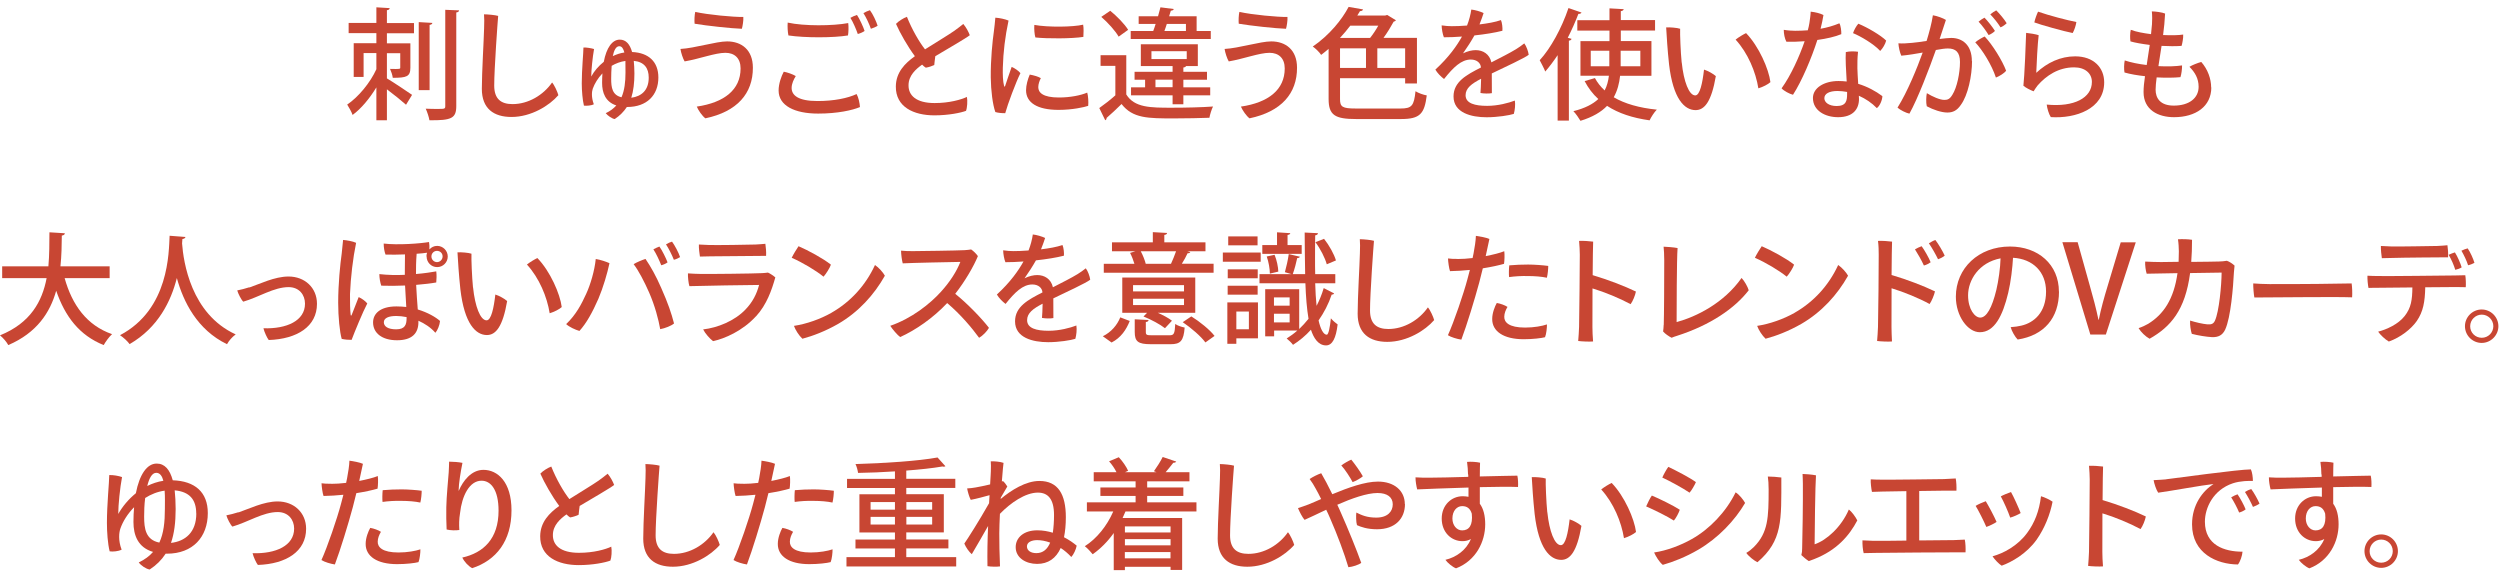 <svg width="311" height="71" viewBox="0 0 311 71" fill="none" xmlns="http://www.w3.org/2000/svg">
<path d="M48.471 1.04C48.451 1.16 48.361 1.24 48.131 1.27V2.87H51.501V4.14H48.131V5.39H51.051V8.42C51.051 9.53 50.581 9.68 48.861 9.68C48.821 9.34 48.661 8.87 48.521 8.57C49.791 8.6 49.791 8.59 49.791 8.39V6.62H48.131V9.75C48.971 10.25 50.771 11.46 51.261 11.8L50.511 13.03C50.001 12.57 48.971 11.74 48.131 11.11V14.96H46.821V10.87C45.981 12.25 44.931 13.52 43.861 14.3C43.731 13.91 43.411 13.36 43.191 13.01C44.601 12.06 46.061 10.28 46.821 8.61V6.6H45.231V9.57H44.001V5.37H46.821V4.12H43.371V2.85H46.821V0.91L48.471 1.01V1.04ZM53.781 2.86C53.771 2.98 53.671 3.06 53.441 3.1V11.21H52.091V2.75L53.791 2.85L53.781 2.86ZM55.381 1.22L57.111 1.29C57.091 1.43 57.001 1.52 56.761 1.55V13.19C56.761 14.72 56.161 14.99 53.421 14.96C53.361 14.57 53.151 13.94 52.961 13.52C53.521 13.55 54.041 13.55 54.451 13.55C55.301 13.55 55.391 13.55 55.391 13.19V1.22H55.381Z" fill="#C84633"/>
<path d="M61.971 1.991C61.911 2.651 61.481 8.571 61.481 10.641C61.481 12.321 62.331 12.951 63.761 12.951C65.721 12.951 67.591 11.831 68.681 10.261C68.971 10.591 69.351 11.431 69.461 11.841C68.351 13.131 66.081 14.551 63.631 14.551C61.421 14.551 59.941 13.511 59.941 11.051C59.941 9.011 60.191 4.921 60.221 3.551C60.251 2.761 60.251 2.261 60.211 1.781C60.641 1.781 61.631 1.871 61.981 1.981L61.971 1.991Z" fill="#C84633"/>
<path d="M77.981 13.31C77.601 13.89 77.111 14.39 76.471 14.81C76.141 14.77 75.571 14.37 75.351 14.08C75.901 13.83 76.321 13.5 76.671 13.12C75.301 12.67 74.901 11.52 74.901 10.31C74.901 9.89 74.921 9.5 74.941 9.13C74.371 9.73 73.971 10.4 73.741 11.03C73.621 11.37 73.541 12.09 73.871 12.97C73.571 13.14 72.951 13.18 72.641 13.14C72.471 12.46 72.371 11.29 72.371 10.37C72.371 8.64 72.581 6.53 72.581 5.91C72.941 5.89 73.601 6 73.901 6.1C73.721 7.08 73.551 8.74 73.551 9.52C73.911 8.85 74.451 8.22 75.111 7.69C75.441 5.94 76.161 4.93 77.101 4.93C77.851 4.93 78.351 5.47 78.631 6.47C80.681 6.56 81.901 7.67 81.901 9.64C81.901 11.85 80.461 13.31 78.021 13.31H77.981ZM77.311 12.11C77.691 11.24 77.811 10.19 77.811 9.03C77.811 8.57 77.811 8.04 77.801 7.58C77.171 7.67 76.601 7.89 76.091 8.19C76.051 8.73 76.031 9.3 76.031 9.82C76.031 10.87 76.161 11.84 77.321 12.1L77.311 12.11ZM76.231 6.98C76.681 6.77 77.161 6.6 77.671 6.53C77.551 6.07 77.371 5.75 77.041 5.75C76.631 5.75 76.381 6.26 76.231 6.98ZM80.701 9.65C80.701 8.48 80.151 7.7 78.841 7.57C78.881 8.03 78.921 8.56 78.921 9.14C78.921 10.31 78.801 11.3 78.531 12.16C79.811 11.99 80.701 11.22 80.701 9.66V9.65Z" fill="#C84633"/>
<path d="M92.128 8.51C92.128 7.25 91.388 6.57 90.238 6.57C88.978 6.57 87.068 7.31 85.168 7.64C84.958 7.31 84.708 6.53 84.648 6.09C86.398 6 89.088 5.15 90.448 5.15C92.248 5.15 93.658 6.2 93.658 8.42C93.668 11.63 91.698 13.89 87.748 14.72C87.358 14.431 86.878 13.741 86.678 13.261C90.098 12.761 92.128 11.161 92.128 8.52V8.5V8.51ZM92.468 2.11C92.508 2.52 92.378 3.27 92.288 3.58C90.988 3.54 87.878 3.2 86.408 2.95C86.368 2.56 86.398 1.84 86.488 1.48C88.088 1.84 91.238 2.13 92.468 2.11Z" fill="#C84633"/>
<path d="M98.989 9.47C98.739 9.88 98.479 10.409 98.479 10.94C98.479 11.85 99.289 12.569 101.699 12.569C103.729 12.569 105.449 12.22 106.559 11.7C106.799 12.11 106.949 12.839 106.979 13.319C106.049 13.71 104.209 14.13 101.779 14.13C98.839 14.13 96.859 13.139 96.859 11.259C96.859 10.409 97.199 9.48 97.499 8.92C97.949 9 98.609 9.23 98.989 9.46V9.47ZM97.989 2.81C100.009 3.26 103.629 3.23 105.519 2.87C105.579 3.32 105.559 4.01 105.489 4.41C103.719 4.71 100.149 4.72 98.079 4.41C97.989 3.97 97.949 3.31 97.989 2.81ZM107.559 3.85C107.359 4 106.989 4.16 106.709 4.23C106.509 3.65 106.129 2.76 105.789 2.22C106.029 2.07 106.389 1.92 106.609 1.86C106.929 2.34 107.389 3.33 107.559 3.86V3.85ZM109.179 3.2C108.999 3.33 108.609 3.5 108.339 3.58C108.129 2.98 107.759 2.18 107.409 1.63C107.629 1.5 108.009 1.33 108.219 1.27C108.579 1.73 109.009 2.67 109.179 3.21V3.2Z" fill="#C84633"/>
<path d="M120.282 12.04C120.382 12.55 120.322 13.42 120.172 13.79C119.532 14.03 118.002 14.35 116.242 14.35C113.652 14.35 111.412 13.3 111.442 10.75C111.462 9.01 112.552 7.89 113.812 6.99C112.912 5.78 111.972 4.13 111.462 2.97C111.762 2.64 112.402 2.24 112.822 2.09C113.442 3.66 114.362 5.24 115.072 6.14C116.392 5.3 117.982 4.35 118.722 3.83C119.142 3.53 119.592 3.18 119.832 2.98C120.192 3.4 120.492 3.97 120.642 4.38C120.252 4.71 117.862 6.09 116.352 6.99C116.312 7.35 116.242 7.77 116.222 8.09C115.982 8.21 115.532 8.36 115.172 8.42C115.022 8.33 114.872 8.21 114.712 8.04C113.952 8.58 113.022 9.39 113.022 10.6C113.002 11.86 113.962 12.82 116.262 12.82C118.102 12.82 119.552 12.4 120.302 12.05L120.282 12.04Z" fill="#C84633"/>
<path d="M125.461 2.569C125.041 4.519 124.801 6.499 124.751 8.429C124.731 9.279 124.761 10.139 124.901 10.659C124.921 10.789 124.981 10.839 125.041 10.689C125.221 10.179 125.551 9.129 125.851 8.319C126.231 8.479 126.701 8.799 126.941 9.099C126.391 10.189 125.341 12.999 125.051 14.079C124.691 14.089 124.191 14.049 123.821 13.939C123.491 13.019 123.271 11.289 123.251 9.639C123.231 7.389 123.461 5.139 123.641 3.879C123.701 3.379 123.791 2.669 123.821 2.199C124.331 2.229 125.051 2.379 125.461 2.559V2.569ZM129.491 9.699C129.321 10.009 129.161 10.469 129.161 10.839C129.161 11.509 129.721 12.129 131.731 12.129C133.151 12.129 134.461 11.859 135.251 11.519C135.371 11.909 135.421 12.729 135.371 13.169C134.861 13.339 133.411 13.669 131.681 13.669C129.011 13.669 127.641 12.749 127.641 11.229C127.641 10.599 127.851 9.859 128.101 9.279C128.581 9.359 129.151 9.529 129.481 9.719L129.491 9.699ZM134.741 3.069C134.821 3.429 134.801 4.209 134.771 4.589C133.371 4.819 130.191 4.819 128.801 4.659C128.691 4.299 128.631 3.579 128.671 3.099C130.361 3.409 133.511 3.369 134.741 3.069Z" fill="#C84633"/>
<path d="M140.11 6.86V11.75C141.13 13.4 143.12 13.4 145.78 13.4C147.51 13.4 149.57 13.35 150.9 13.25C150.73 13.58 150.52 14.24 150.45 14.65C149.33 14.69 147.62 14.73 146.07 14.73C142.8 14.73 140.91 14.73 139.52 12.94C138.88 13.57 138.22 14.19 137.66 14.67C137.66 14.82 137.62 14.88 137.49 14.96L136.75 13.44C137.35 13.02 138.1 12.44 138.75 11.86V8.19H136.91V6.87H140.12L140.11 6.86ZM138.11 1.34C138.94 2.01 139.91 3 140.34 3.71L139.16 4.56C138.75 3.84 137.83 2.82 137 2.1L138.11 1.34ZM150.62 3.86V4.85H140.66V3.86H143.46C143.57 3.59 143.66 3.29 143.76 2.98H141.65V2.02H144.06L144.36 0.91L146.01 1.12C146 1.24 145.88 1.31 145.65 1.33L145.44 2.02H148.86V3.86H150.61H150.62ZM147.22 12.97H145.87V11.86H140.7V10.86H142.45V9.92H141.14V8.93H145.87V8.22H141.92V5.51H149.01V8.22H147.54C147.51 8.31 147.41 8.37 147.21 8.4V8.93H150.15V9.92H147.21V10.86H150.55V11.86H147.21V12.97H147.22ZM143.24 6.37V7.35H147.63V6.37H143.24ZM143.74 10.85H145.87V9.91H143.74V10.85ZM147.53 2.98H145.15C145.05 3.28 144.96 3.59 144.85 3.86H147.53V2.98Z" fill="#C84633"/>
<path d="M159.82 8.51C159.82 7.25 159.08 6.57 157.93 6.57C156.67 6.57 154.76 7.31 152.86 7.64C152.65 7.31 152.4 6.53 152.34 6.09C154.09 6 156.78 5.15 158.14 5.15C159.94 5.15 161.35 6.2 161.35 8.42C161.36 11.63 159.39 13.89 155.44 14.72C155.05 14.431 154.57 13.741 154.37 13.261C157.79 12.761 159.82 11.161 159.82 8.52V8.5V8.51ZM160.16 2.11C160.2 2.52 160.07 3.27 159.98 3.58C158.68 3.54 155.57 3.2 154.1 2.95C154.06 2.56 154.09 1.84 154.18 1.48C155.78 1.84 158.93 2.13 160.16 2.11Z" fill="#C84633"/>
<path d="M166.699 12.339C166.699 13.299 166.999 13.499 168.649 13.499H174.229C175.649 13.499 175.899 13.139 176.089 11.349C176.449 11.579 177.069 11.799 177.489 11.869C177.199 14.149 176.659 14.809 174.289 14.809H168.699C166.079 14.809 165.279 14.329 165.279 12.319V6.079C164.979 6.329 164.679 6.589 164.349 6.829C164.129 6.479 163.639 6.019 163.309 5.789C165.409 4.349 166.939 2.429 167.769 0.859L169.559 1.169C169.529 1.299 169.409 1.379 169.179 1.389L168.849 1.929H172.329L172.569 1.859L173.659 2.529C173.599 2.609 173.489 2.669 173.369 2.699C173.039 3.309 172.589 4.049 172.109 4.709H176.269V10.379H174.799V9.729H166.699V12.319V12.339ZM170.439 4.719C170.799 4.269 171.169 3.719 171.459 3.189H167.979C167.589 3.699 167.169 4.209 166.689 4.719H170.439ZM166.699 6.009V8.449H169.929V6.009H166.699ZM174.799 8.449V6.009H171.339V8.449H174.799Z" fill="#C84633"/>
<path d="M188.449 12.518C188.529 13.027 188.449 13.717 188.319 14.168C187.779 14.348 186.279 14.588 184.939 14.588C183.029 14.588 180.819 14.037 180.819 11.998C180.819 10.168 182.439 9.307 184.229 8.398C184.199 7.848 183.729 7.407 182.969 7.407C181.779 7.407 180.789 8.387 179.639 9.828C179.249 9.537 178.779 9.057 178.559 8.658C180.239 7.117 181.259 5.657 181.869 4.548C181.079 4.607 180.309 4.638 179.619 4.638C179.469 4.277 179.349 3.618 179.339 3.158C179.789 3.228 180.259 3.257 180.599 3.257C181.099 3.257 181.769 3.237 182.499 3.178C182.759 2.518 182.949 1.778 183.029 1.188C183.459 1.228 184.209 1.438 184.559 1.627C184.469 1.907 184.269 2.498 184.049 3.038C185.049 2.917 186.019 2.748 186.719 2.498C186.869 2.848 186.929 3.458 186.899 3.828C185.969 4.067 184.729 4.268 183.419 4.407C183.059 5.058 182.499 5.938 181.999 6.638C182.579 6.357 183.119 6.237 183.579 6.237C184.479 6.237 185.299 6.718 185.529 7.758C186.699 7.157 187.779 6.617 188.599 6.117C188.929 5.907 189.289 5.668 189.619 5.397C189.869 5.707 190.129 6.418 190.169 6.817C189.709 7.197 187.139 8.387 185.579 9.137C185.589 9.887 185.589 10.908 185.589 11.588C185.209 11.658 184.589 11.648 184.169 11.568C184.209 11.258 184.229 10.508 184.249 9.797C183.069 10.408 182.319 10.967 182.319 11.848C182.319 12.867 183.489 13.168 184.999 13.168C186.349 13.168 187.679 12.807 188.459 12.508L188.449 12.518Z" fill="#C84633"/>
<path d="M193.769 6.86C193.269 7.61 192.749 8.3 192.229 8.9C192.099 8.55 191.729 7.84 191.539 7.49C192.899 6.02 194.279 3.5 195.119 1L196.739 1.56C196.679 1.68 196.559 1.73 196.349 1.73C195.969 2.73 195.519 3.74 195.029 4.7L195.499 4.83C195.479 4.95 195.379 5.03 195.169 5.06V15H193.769V6.87V6.86ZM205.419 9.43H201.539C201.439 10.37 201.209 11.27 200.749 12.1C202.129 12.91 203.929 13.42 206.109 13.64C205.789 13.95 205.399 14.57 205.209 14.97C203.079 14.67 201.329 14.09 199.919 13.17C199.189 13.93 198.119 14.57 196.609 15.03C196.429 14.72 196.029 14.13 195.729 13.83C197.169 13.47 198.159 12.95 198.829 12.32C198.139 11.69 197.579 10.95 197.129 10.09L198.409 9.71C198.719 10.29 199.129 10.8 199.619 11.25C199.919 10.68 200.069 10.06 200.149 9.42H196.609V5.12H200.219V3.81H196.219V2.51H200.219V1.04L201.989 1.14C201.969 1.26 201.869 1.35 201.629 1.39V2.5H205.889V3.8H201.629V5.11H205.439V9.41L205.419 9.43ZM197.889 8.24H200.199V6.31H197.889V8.24ZM204.059 6.31H201.609V8.24H204.059V6.31Z" fill="#C84633"/>
<path d="M209.21 7.779C209.45 10.129 210.11 11.869 210.89 11.869C211.47 11.869 211.79 10.329 211.98 8.659C212.48 8.809 213.15 9.199 213.45 9.469C212.9 12.659 212.04 13.699 210.93 13.699C209.55 13.699 208.13 12.299 207.63 7.999C207.43 6.139 207.34 4.579 207.27 3.409C207.7 3.379 208.64 3.449 209.01 3.579C208.98 4.239 209.07 6.489 209.2 7.779H209.21ZM220.24 10.219C219.95 10.489 219.31 10.819 218.74 10.989C218.42 8.969 217.45 6.609 215.91 4.929C216.25 4.649 216.88 4.269 217.21 4.119C218.81 5.769 220.04 8.599 220.24 10.219Z" fill="#C84633"/>
<path d="M226.079 4.969C225.369 7.199 224.139 10.109 223.049 11.789C222.629 11.689 221.909 11.309 221.629 10.989C222.789 9.389 223.859 6.989 224.499 5.129C223.749 5.189 222.979 5.209 222.229 5.189C222.019 4.829 221.899 4.189 221.899 3.709C222.399 3.799 222.999 3.829 223.309 3.829C223.809 3.829 224.329 3.809 224.889 3.769C224.979 3.459 225.039 3.169 225.089 2.869C225.159 2.369 225.239 1.879 225.249 1.449C225.819 1.509 226.439 1.659 226.839 1.869C226.759 2.379 226.629 2.979 226.479 3.579C227.259 3.439 228.059 3.219 228.819 2.899C228.999 3.199 229.069 3.859 229.059 4.249C228.319 4.559 227.259 4.809 226.089 4.969H226.079ZM231.169 10.429C232.309 10.779 233.329 11.329 234.169 11.959C234.159 12.429 233.859 13.179 233.479 13.449C232.849 12.799 232.079 12.279 231.239 11.909C231.259 12.079 231.259 12.209 231.259 12.309C231.259 13.599 230.489 14.579 228.659 14.579C227.029 14.579 225.529 13.749 225.529 12.189C225.529 10.949 226.899 10.079 228.709 10.079C229.059 10.079 229.399 10.099 229.729 10.139C229.649 8.869 229.559 7.279 229.619 6.479C230.089 6.359 230.759 6.379 231.139 6.439C231.049 7.289 231.059 7.819 231.059 8.499C231.059 8.899 231.119 9.689 231.159 10.449L231.169 10.429ZM229.789 11.439C229.389 11.369 228.999 11.319 228.589 11.319C227.549 11.319 226.949 11.659 226.949 12.219C226.949 12.739 227.519 13.189 228.479 13.189C229.669 13.189 229.779 12.519 229.779 11.709V11.439H229.789ZM230.519 4.119C230.639 3.739 230.939 3.199 231.179 2.949C232.289 3.399 233.979 4.389 234.639 5.049C234.529 5.489 234.219 6.009 233.899 6.339C233.069 5.439 231.439 4.499 230.509 4.119H230.519Z" fill="#C84633"/>
<path d="M245.321 7.599C245.321 9.399 244.821 11.849 243.921 13.059C243.441 13.769 242.921 13.999 242.251 13.999C241.531 13.999 240.501 13.659 239.691 13.219C239.581 12.769 239.611 11.959 239.701 11.589C240.391 12.019 241.331 12.429 241.871 12.429C242.291 12.429 242.551 12.329 242.871 11.799C243.451 10.899 243.821 9.079 243.821 7.719C243.821 6.469 243.271 6.029 242.311 6.029C241.981 6.029 241.451 6.099 240.821 6.219C240.011 8.509 238.571 12.289 237.531 14.139C237.101 14.049 236.381 13.689 236.051 13.389C237.281 11.439 238.511 8.409 239.181 6.539C238.341 6.689 237.411 6.849 236.521 6.929C236.341 6.549 236.191 5.879 236.161 5.389C236.671 5.429 237.241 5.389 237.881 5.329C238.361 5.289 238.991 5.199 239.671 5.089C239.961 4.129 240.301 2.929 240.451 1.899C241.001 1.989 241.721 2.259 242.071 2.479C241.891 3.029 241.621 3.829 241.291 4.849C241.861 4.779 242.371 4.719 242.731 4.719C244.101 4.719 245.301 5.569 245.301 7.609L245.321 7.599ZM246.891 4.539C247.851 5.529 249.111 7.579 249.561 8.799C249.341 9.099 248.721 9.489 248.291 9.649C247.781 8.089 246.611 6.199 245.721 5.269C246.021 4.999 246.551 4.699 246.891 4.539ZM247.391 4.369C247.061 3.829 246.581 3.159 246.131 2.699C246.331 2.519 246.661 2.299 246.871 2.199C247.261 2.589 247.871 3.359 248.171 3.849C248.021 4.019 247.671 4.259 247.391 4.359V4.369ZM248.871 3.409C248.531 2.869 248.041 2.249 247.591 1.789C247.791 1.609 248.131 1.389 248.331 1.289C248.721 1.669 249.331 2.389 249.631 2.889C249.481 3.039 249.151 3.299 248.871 3.399V3.409Z" fill="#C84633"/>
<path d="M253.321 9.049C254.691 7.779 256.331 7.009 258.151 7.009C260.441 7.009 261.761 8.409 261.761 10.239C261.761 13.549 258.211 14.769 255.121 14.569C254.881 14.219 254.661 13.469 254.611 13.009C258.031 13.349 260.231 12.169 260.231 10.189C260.231 9.139 259.401 8.379 258.021 8.379C256.071 8.379 254.561 9.399 253.481 10.629C253.301 10.849 253.121 11.139 252.981 11.359C252.601 11.219 251.981 10.909 251.711 10.669C251.831 9.779 252.051 4.669 252.051 4.089C252.511 4.129 253.281 4.259 253.611 4.379C253.491 5.229 253.331 8.249 253.311 9.059L253.321 9.049ZM253.531 1.449C254.901 1.929 257.191 2.529 258.301 2.739C258.241 3.159 258.061 3.729 257.841 4.109C256.871 3.929 253.781 3.069 253.071 2.789C253.151 2.379 253.391 1.739 253.531 1.459V1.449Z" fill="#C84633"/>
<path d="M275.088 10.868C275.088 13.248 273.138 14.578 270.448 14.578C268.458 14.578 266.658 13.658 266.658 11.458C266.658 10.878 266.728 10.208 266.838 9.478C265.908 9.378 265.018 9.228 264.288 9.018C264.208 8.618 264.228 7.938 264.318 7.518C265.058 7.768 266.028 7.968 267.048 8.088C267.168 7.328 267.298 6.488 267.428 5.588C266.468 5.468 265.598 5.318 265.028 5.148C264.968 4.778 264.968 4.118 265.068 3.708C265.758 3.968 266.658 4.128 267.588 4.248C267.628 3.848 267.678 3.428 267.708 3.008C267.738 2.648 267.748 1.888 267.688 1.418C268.138 1.418 269.008 1.538 269.338 1.688C269.298 2.558 269.208 3.478 269.088 4.358C270.108 4.408 271.038 4.388 271.588 4.298C271.618 4.718 271.478 5.418 271.388 5.708C270.638 5.768 269.768 5.748 268.898 5.708C268.768 6.588 268.628 7.448 268.508 8.228C269.598 8.288 270.668 8.258 271.448 8.138C271.458 8.578 271.368 9.248 271.248 9.598C270.438 9.678 269.388 9.688 268.288 9.628C268.208 10.238 268.158 10.768 268.158 11.158C268.158 12.208 268.728 13.138 270.418 13.138C272.328 13.138 273.508 12.208 273.508 10.798C273.508 9.758 273.048 8.998 272.368 8.308C272.708 8.098 273.388 7.828 273.838 7.708C274.648 8.628 275.068 9.808 275.068 10.888L275.088 10.868Z" fill="#C84633"/>
<path d="M13.65 34.598H8.04C8.97 37.928 10.79 40.478 13.94 41.568C13.59 41.878 13.13 42.508 12.9 42.928C9.88 41.718 8.1 39.388 6.99 36.168C6.23 38.878 4.59 41.398 1.03 42.928C0.82 42.538 0.39 42.028 0 41.718C3.81 40.178 5.25 37.478 5.8 34.598H0.27V33.128H6.02C6.15 31.688 6.14 30.228 6.15 28.898L8.07 29.018C8.06 29.168 7.94 29.268 7.69 29.308C7.68 30.498 7.66 31.798 7.52 33.128H13.64V34.598H13.65Z" fill="#C84633"/>
<path d="M23.07 29.468C23.06 29.618 22.92 29.698 22.69 29.738L22.65 30.288C22.82 32.558 23.74 39.048 29.32 41.598C28.87 41.928 28.46 42.408 28.24 42.818C24.53 41.028 22.81 37.538 22 34.588C21.28 37.438 19.69 40.748 16.12 42.808C15.87 42.448 15.41 42.028 14.93 41.698C21.08 38.458 20.99 31.338 21.1 29.328L23.06 29.478L23.07 29.468Z" fill="#C84633"/>
<path d="M31.012 35.768C32.312 35.328 34.162 34.398 35.892 34.398C37.902 34.398 39.432 35.778 39.432 37.798C39.432 40.608 36.972 42.178 33.432 42.298C33.232 42.058 32.882 41.308 32.772 40.838C35.682 40.928 37.942 39.898 37.942 37.778C37.942 36.678 37.222 35.718 35.902 35.718C34.072 35.718 32.182 36.978 30.262 37.528C30.012 37.298 29.622 36.528 29.512 36.128C29.962 36.038 30.502 35.908 31.012 35.738V35.768Z" fill="#C84633"/>
<path d="M45.69 37.748C45.15 38.768 44.1 41.318 43.74 42.278C43.4 42.288 42.89 42.248 42.51 42.158C42.26 41.318 42.07 39.408 42.07 37.658C42.07 35.348 42.32 32.858 42.51 31.528C42.57 31.038 42.64 30.318 42.68 29.848C43.14 29.888 43.92 30.018 44.3 30.208C43.9 32.148 43.63 34.468 43.54 36.568C43.53 37.508 43.55 38.648 43.62 39.148C43.63 39.288 43.7 39.298 43.75 39.178C43.9 38.818 44.33 37.678 44.62 36.958C45 37.128 45.43 37.428 45.7 37.758L45.69 37.748ZM53.05 31.888C53.05 31.738 53.08 31.568 53.13 31.438C52.74 31.498 52.29 31.538 51.83 31.568C51.75 32.618 51.75 33.298 51.75 34.088C52.86 33.998 53.76 33.848 54.27 33.758C54.33 34.148 54.31 34.808 54.27 35.138C53.63 35.258 52.74 35.358 51.77 35.438C51.81 36.498 51.91 37.568 51.97 38.498C53.23 38.878 54.21 39.458 54.74 39.928C54.7 40.438 54.43 41.098 54.16 41.398C53.58 40.728 52.83 40.248 52.05 39.898V40.078C52.05 41.458 51.26 42.328 49.39 42.328C47.52 42.328 46.41 41.428 46.41 40.108C46.41 39.048 47.26 38.118 49.32 38.118C49.74 38.118 50.15 38.148 50.54 38.188C50.49 37.398 50.43 36.418 50.39 35.518C49.4 35.568 48.36 35.568 47.43 35.538C47.3 35.178 47.19 34.578 47.19 34.098C48.24 34.218 49.34 34.238 50.36 34.188V34.108C50.38 33.148 50.36 32.318 50.38 31.648C49.51 31.688 48.65 31.688 47.96 31.668C47.82 31.318 47.73 30.778 47.73 30.298C49.52 30.508 52.27 30.298 53.37 30.108C53.42 30.348 53.43 30.708 53.42 31.028C53.66 30.758 53.99 30.588 54.38 30.588C55.11 30.588 55.7 31.188 55.7 31.908C55.7 32.628 55.12 33.228 54.38 33.228C53.64 33.228 53.07 32.628 53.07 31.908L53.05 31.888ZM50.58 39.448C50.13 39.358 49.7 39.308 49.29 39.308C48.34 39.308 47.75 39.568 47.75 40.088C47.75 40.608 48.26 40.968 49.28 40.968C50.39 40.968 50.58 40.388 50.58 39.568V39.438V39.448ZM53.67 31.918C53.67 32.298 53.99 32.608 54.36 32.608C54.73 32.608 55.06 32.298 55.06 31.898C55.06 31.498 54.75 31.208 54.36 31.208C53.97 31.208 53.67 31.518 53.67 31.898V31.918Z" fill="#C84633"/>
<path d="M58.85 35.76C59.09 38.11 59.75 39.85 60.53 39.85C61.11 39.85 61.43 38.31 61.62 36.64C62.12 36.79 62.79 37.18 63.09 37.45C62.54 40.64 61.68 41.68 60.57 41.68C59.19 41.68 57.77 40.28 57.27 35.98C57.07 34.12 56.98 32.56 56.91 31.39C57.34 31.36 58.28 31.43 58.65 31.56C58.62 32.22 58.71 34.47 58.84 35.76H58.85ZM69.88 38.2C69.59 38.47 68.95 38.8 68.38 38.97C68.06 36.95 67.09 34.59 65.55 32.91C65.89 32.63 66.52 32.25 66.85 32.1C68.45 33.75 69.68 36.58 69.88 38.2Z" fill="#C84633"/>
<path d="M74.11 32.219C74.69 32.309 75.4 32.549 75.82 32.739C75.55 33.999 75.04 35.759 74.44 37.169C73.69 38.879 72.94 40.229 72.08 41.169C71.56 41.019 70.82 40.679 70.43 40.319C71.66 39.149 72.33 37.849 72.92 36.559C73.45 35.419 73.97 33.659 74.11 32.229V32.219ZM78.83 32.859C79.19 32.629 79.89 32.339 80.3 32.209C80.95 33.169 81.59 34.289 82.26 35.829C83.1 37.719 83.52 38.959 83.85 40.239C83.52 40.529 82.73 40.839 82.13 40.949C81.92 39.749 81.47 38.029 80.75 36.389C80.15 35.029 79.45 33.679 78.83 32.869V32.859ZM83.04 32.639C82.87 32.779 82.54 32.929 82.26 32.999C82.03 32.419 81.63 31.539 81.28 31.019C81.52 30.879 81.82 30.749 82.03 30.669C82.36 31.119 82.86 32.139 83.04 32.629V32.639ZM84.61 31.979C84.44 32.099 84.11 32.249 83.83 32.319C83.59 31.709 83.18 30.899 82.85 30.399C83.09 30.249 83.38 30.119 83.6 30.059C83.93 30.499 84.44 31.459 84.6 31.979H84.61Z" fill="#C84633"/>
<path d="M94.051 39.338C92.371 41.178 90.121 42.138 88.701 42.438C88.311 42.148 87.701 41.458 87.471 40.978C89.251 40.778 91.391 39.928 92.751 38.488C93.621 37.578 94.131 36.588 94.431 35.448C93.581 35.448 86.991 35.548 85.761 35.598C85.641 35.218 85.561 34.428 85.581 34.008C86.121 34.048 86.621 34.068 87.171 34.078C88.051 34.098 93.771 34.038 94.791 33.978C95.081 33.958 95.301 33.948 95.531 33.908C95.771 34.008 96.221 34.298 96.451 34.508C96.001 36.098 95.381 37.888 94.061 39.338H94.051ZM88.191 30.478C89.091 30.508 93.231 30.448 93.981 30.418C94.491 30.398 94.861 30.358 95.211 30.328C95.271 30.668 95.331 31.388 95.301 31.828C94.761 31.828 89.361 31.868 88.391 31.888C88.151 31.888 87.461 31.918 87.071 31.918C87.011 31.558 86.921 30.858 86.941 30.418C87.421 30.448 87.671 30.458 88.201 30.478H88.191Z" fill="#C84633"/>
<path d="M103.368 32.919C103.228 33.339 102.748 34.089 102.448 34.419C101.528 33.669 99.828 32.649 98.488 32.069C98.668 31.679 99.148 30.899 99.338 30.629C100.508 31.129 102.398 32.149 103.358 32.919H103.368ZM103.428 38.909C105.798 37.559 107.678 35.509 108.848 32.969C109.298 33.259 109.868 33.899 110.078 34.299C108.728 36.699 106.778 38.829 104.288 40.279C102.668 41.209 101.098 41.799 99.818 42.139C99.388 41.739 98.948 41.049 98.768 40.539C100.358 40.299 102.058 39.689 103.438 38.909H103.428Z" fill="#C84633"/>
<path d="M123.01 40.811C122.79 41.201 122.25 41.771 121.8 42.021C120.92 40.811 119.52 39.131 117.83 37.701C116.08 39.561 113.91 41.061 111.98 41.931C111.64 41.681 111.01 40.951 110.75 40.531C113.41 39.611 115.66 37.831 117.05 36.301C118.21 35.021 119 33.761 119.47 32.581C118.17 32.601 113.39 32.701 112.3 32.761C112.19 32.361 112.1 31.661 112.09 31.181C112.54 31.231 113.06 31.241 113.55 31.241C114.18 31.241 119.16 31.171 119.98 31.121C120.3 31.101 120.58 31.071 120.81 31.031C121.12 31.241 121.45 31.571 121.65 31.861C121.15 33.091 120.06 34.981 118.83 36.551C120.3 37.721 122.16 39.641 123.03 40.791L123.01 40.811Z" fill="#C84633"/>
<path d="M133.902 40.498C133.982 41.008 133.902 41.698 133.772 42.148C133.232 42.328 131.732 42.568 130.392 42.568C128.482 42.568 126.272 42.018 126.272 39.978C126.272 38.148 127.892 37.288 129.682 36.378C129.652 35.828 129.182 35.388 128.422 35.388C127.232 35.388 126.242 36.368 125.092 37.808C124.702 37.518 124.232 37.038 124.012 36.638C125.692 35.098 126.712 33.638 127.322 32.528C126.532 32.588 125.762 32.618 125.072 32.618C124.922 32.258 124.802 31.598 124.792 31.138C125.242 31.208 125.712 31.238 126.052 31.238C126.552 31.238 127.222 31.218 127.952 31.158C128.212 30.498 128.402 29.758 128.482 29.168C128.912 29.208 129.662 29.418 130.012 29.608C129.922 29.888 129.722 30.478 129.502 31.018C130.502 30.898 131.472 30.728 132.172 30.478C132.322 30.828 132.382 31.438 132.352 31.808C131.422 32.048 130.182 32.248 128.872 32.388C128.512 33.038 127.952 33.918 127.452 34.618C128.032 34.338 128.572 34.218 129.032 34.218C129.932 34.218 130.752 34.698 130.982 35.738C132.152 35.138 133.232 34.598 134.052 34.098C134.382 33.888 134.742 33.648 135.072 33.378C135.322 33.688 135.582 34.398 135.622 34.798C135.162 35.178 132.592 36.368 131.032 37.118C131.042 37.868 131.042 38.888 131.042 39.568C130.662 39.638 130.042 39.628 129.622 39.548C129.662 39.238 129.682 38.488 129.702 37.778C128.522 38.388 127.772 38.948 127.772 39.828C127.772 40.848 128.942 41.148 130.452 41.148C131.802 41.148 133.132 40.788 133.912 40.488L133.902 40.498Z" fill="#C84633"/>
<path d="M140.541 39.929C140.111 41.009 139.451 42.009 138.281 42.609L137.191 41.829C138.241 41.319 138.991 40.419 139.361 39.479L140.541 39.929ZM150.971 32.819V33.929H137.311V32.819H141.121C140.991 32.379 140.791 31.859 140.581 31.459L141.241 31.259H138.331V30.149H143.411V28.879L145.181 28.979C145.171 29.119 145.081 29.189 144.841 29.229V30.149H149.961V31.259H147.701L148.071 31.359C148.031 31.459 147.911 31.509 147.731 31.509C147.551 31.899 147.301 32.379 147.021 32.809H150.981L150.971 32.819ZM148.691 34.529V38.909H144.021C144.711 39.209 145.391 39.579 145.791 39.899C145.001 40.729 144.961 40.789 144.921 40.829C144.351 40.369 143.201 39.749 142.251 39.369L142.701 38.909H139.611V34.529H148.691ZM147.291 36.249V35.469H140.951V36.249H147.291ZM147.291 37.949V37.159H140.951V37.949H147.291ZM142.541 41.309C142.541 41.669 142.661 41.709 143.321 41.709H145.481C146.031 41.709 146.141 41.539 146.201 40.299C146.471 40.509 147.011 40.679 147.371 40.749C147.241 42.419 146.841 42.819 145.631 42.819H143.171C141.571 42.819 141.161 42.489 141.161 41.299V39.719L142.881 39.809C142.871 39.939 142.781 40.039 142.541 40.059V41.289V41.309ZM145.671 32.819C145.881 32.369 146.121 31.769 146.301 31.259H141.911C142.181 31.759 142.421 32.379 142.531 32.819H145.681H145.671ZM149.951 42.599C149.411 41.849 148.181 40.789 147.131 40.079L148.201 39.359C149.251 40.009 150.511 41.029 151.091 41.789L149.951 42.599Z" fill="#C84633"/>
<path d="M156.831 31.418V32.558H152.121V31.418H156.831ZM156.491 37.618V42.088H153.801V42.768H152.681V37.618H156.491ZM156.461 33.508V34.618H152.731V33.508H156.461ZM152.721 36.658V35.548H156.451V36.658H152.721ZM156.441 29.408V30.518H152.791V29.408H156.441ZM155.361 38.758H153.801V40.958H155.361V38.758ZM163.611 35.228C163.641 36.258 163.691 37.218 163.781 38.048C164.131 37.378 164.431 36.638 164.671 35.838L165.961 36.498C165.921 36.598 165.831 36.648 165.661 36.648C165.271 37.818 164.701 38.898 164.031 39.858C164.261 40.908 164.631 41.638 165.051 41.638C165.271 41.638 165.451 40.678 165.561 39.598C165.801 39.898 166.181 40.198 166.401 40.358C166.201 42.058 165.751 42.968 164.961 42.968C163.971 42.968 163.401 42.008 163.081 41.018C162.411 41.768 161.641 42.398 160.851 42.898C160.681 42.658 160.311 42.298 160.061 42.108C160.521 41.818 160.981 41.488 161.391 41.118H158.501V41.838H157.391V35.978H161.621V40.928C162.031 40.538 162.411 40.118 162.781 39.658C162.571 38.428 162.451 36.928 162.391 35.238H156.681V34.098H160.651L159.841 33.858C160.021 33.228 160.231 32.268 160.321 31.608L161.711 31.938C161.671 32.028 161.561 32.108 161.371 32.108C161.251 32.678 161.031 33.528 160.821 34.098H162.361C162.321 32.498 162.321 30.758 162.301 28.928L163.951 29.008C163.951 29.138 163.861 29.238 163.611 29.278C163.591 30.268 163.591 31.228 163.591 32.138C163.591 32.828 163.591 33.468 163.611 34.098H166.111V35.238H163.631L163.611 35.228ZM161.931 30.488V31.578H157.031V30.488H158.861V28.898L160.511 29.008C160.501 29.128 160.391 29.198 160.171 29.228V30.488H161.941H161.931ZM158.561 31.708C158.831 32.358 159.011 33.238 159.021 33.788L157.971 34.038C157.971 33.468 157.821 32.578 157.581 31.908L158.551 31.698L158.561 31.708ZM160.431 36.998H158.481V38.028H160.431V36.998ZM158.481 40.108H160.431V39.028H158.481V40.108ZM164.711 29.708C165.351 30.518 165.971 31.628 166.191 32.398L165.051 32.878C164.841 32.108 164.261 30.958 163.641 30.128L164.711 29.708Z" fill="#C84633"/>
<path d="M170.921 29.968C170.861 30.628 170.431 36.548 170.431 38.618C170.431 40.298 171.281 40.928 172.711 40.928C174.671 40.928 176.541 39.808 177.631 38.238C177.921 38.568 178.301 39.408 178.411 39.818C177.301 41.108 175.031 42.528 172.581 42.528C170.371 42.528 168.891 41.488 168.891 39.028C168.891 36.988 169.141 32.898 169.171 31.528C169.201 30.738 169.201 30.238 169.161 29.758C169.591 29.758 170.581 29.848 170.931 29.958L170.921 29.968Z" fill="#C84633"/>
<path d="M181.321 32.22C181.891 32.22 182.531 32.18 183.191 32.1C183.241 31.87 183.281 31.66 183.311 31.52C183.451 30.77 183.581 29.98 183.601 29.34C184.051 29.4 184.901 29.55 185.281 29.73C185.211 30.09 185.031 30.9 184.821 31.86C185.741 31.68 186.591 31.47 187.131 31.25C187.191 31.63 187.161 32.46 187.101 32.82C186.481 33 185.541 33.21 184.461 33.38C184.311 33.98 184.161 34.58 184.021 35.13C183.441 37.28 182.481 40.42 181.791 42.25C181.291 42.18 180.501 41.95 180.121 41.7C180.871 40.05 182.071 36.54 182.551 34.72C182.661 34.33 182.761 33.94 182.851 33.58C182.021 33.67 181.181 33.71 180.381 33.73C180.261 33.42 180.141 32.54 180.131 32.15C180.461 32.2 180.821 32.21 181.311 32.21H181.331L181.321 32.22ZM192.441 40.36C192.451 40.74 192.361 41.59 192.201 41.95C191.751 42.07 190.671 42.2 189.541 42.2C187.041 42.2 185.611 41.21 185.631 39.67C185.631 38.93 185.961 38.11 186.201 37.69C186.641 37.76 187.221 37.97 187.531 38.18C187.321 38.53 187.131 38.98 187.131 39.4C187.111 40.09 187.711 40.75 189.721 40.75C190.831 40.75 191.851 40.56 192.431 40.36H192.441ZM190.111 32.91C190.821 32.91 191.951 32.99 192.601 33.08C192.601 33.46 192.541 34.14 192.431 34.55C191.801 34.41 190.931 34.34 190.071 34.34C189.261 34.32 188.441 34.37 187.731 34.47C187.691 34.19 187.701 33.42 187.751 33.01C188.501 32.94 189.351 32.91 190.091 32.91H190.101H190.111Z" fill="#C84633"/>
<path d="M198.108 35.859C198.098 38.069 198.098 40.179 198.098 40.689C198.098 41.129 198.128 41.919 198.178 42.479C197.728 42.519 196.778 42.479 196.328 42.419C196.368 41.959 196.418 41.269 196.438 40.669C196.468 39.479 196.528 32.649 196.528 31.689C196.518 31.209 196.498 30.549 196.438 29.969C196.898 29.939 197.768 29.999 198.188 30.059C198.158 30.539 198.148 32.279 198.128 34.229C200.048 34.799 202.098 35.589 203.508 36.269C203.418 36.749 203.118 37.479 202.848 37.839C201.498 37.109 199.638 36.339 198.108 35.879V35.859Z" fill="#C84633"/>
<path d="M206.971 40.407C207.011 39.297 207.031 34.888 207.031 32.367C207.031 31.707 206.991 31.038 206.951 30.688C207.221 30.688 208.271 30.767 208.691 30.858C208.581 32.117 208.571 38.928 208.571 40.068C211.001 39.407 214.451 37.718 216.651 34.578C216.981 34.907 217.421 35.678 217.541 36.108C215.831 38.328 212.811 40.438 208.581 41.788C208.341 41.867 208.191 41.907 207.951 42.017C207.631 41.867 207.101 41.498 206.891 41.237C206.931 40.958 206.951 40.657 206.961 40.417L206.971 40.407Z" fill="#C84633"/>
<path d="M223.189 32.919C223.049 33.339 222.569 34.089 222.269 34.419C221.349 33.669 219.649 32.649 218.309 32.069C218.489 31.679 218.969 30.899 219.159 30.629C220.329 31.129 222.219 32.149 223.179 32.919H223.189ZM223.249 38.909C225.619 37.559 227.499 35.509 228.669 32.969C229.119 33.259 229.689 33.899 229.899 34.299C228.549 36.699 226.599 38.829 224.109 40.279C222.489 41.209 220.919 41.799 219.639 42.139C219.209 41.739 218.769 41.049 218.589 40.539C220.179 40.299 221.879 39.689 223.259 38.909H223.249Z" fill="#C84633"/>
<path d="M235.312 34.209C237.252 34.779 239.292 35.569 240.712 36.249C240.602 36.729 240.302 37.459 240.042 37.819C238.712 37.089 236.832 36.319 235.312 35.859C235.302 38.069 235.302 40.159 235.302 40.689C235.302 41.129 235.332 41.919 235.362 42.479C234.912 42.519 233.982 42.479 233.512 42.419C233.552 41.959 233.602 41.269 233.622 40.669C233.662 39.479 233.722 32.649 233.712 31.689C233.712 31.209 233.702 30.549 233.622 29.969C234.082 29.939 234.972 29.999 235.372 30.059C235.342 30.539 235.332 32.279 235.312 34.229V34.209ZM239.332 33.029C239.062 32.419 238.562 31.549 238.222 31.019C238.462 30.869 238.822 30.709 239.052 30.629C239.372 31.049 239.972 32.099 240.172 32.629C239.992 32.759 239.642 32.959 239.332 33.029ZM241.922 31.799C241.742 31.969 241.392 32.149 241.092 32.249C240.802 31.649 240.312 30.779 239.952 30.269C240.192 30.119 240.532 29.919 240.762 29.859C241.112 30.299 241.682 31.269 241.922 31.799Z" fill="#C84633"/>
<path d="M256.139 36.268C256.139 39.558 254.279 41.728 250.999 42.238C250.679 41.928 250.249 41.178 250.129 40.698C250.639 40.668 251.069 40.598 251.459 40.508C253.019 40.148 254.529 38.888 254.529 36.268C254.529 33.838 252.909 32.208 250.419 32.068C250.359 33.228 250.149 35.088 249.819 36.438C249.139 39.288 248.109 41.328 246.289 41.328C244.789 41.328 243.309 39.328 243.309 36.908C243.309 33.368 246.139 30.668 250.039 30.668C253.549 30.668 256.129 32.898 256.129 36.288L256.139 36.268ZM248.339 36.098C248.609 34.958 248.839 33.328 248.869 32.138C246.179 32.648 244.829 34.838 244.829 36.738C244.829 38.488 245.679 39.508 246.339 39.508C247.129 39.508 247.809 38.278 248.339 36.088V36.098Z" fill="#C84633"/>
<path d="M265.689 30.149L261.969 41.619H260.039L256.559 30.129H258.459L259.969 35.529C260.389 36.989 260.759 38.389 261.049 39.779H261.089C261.359 38.409 261.769 36.959 262.199 35.549L263.819 30.149H265.679H265.689Z" fill="#C84633"/>
<path d="M271.019 32.59C271.039 32.17 271.049 31.74 271.049 31.27C271.049 30.91 271.009 30.18 270.939 29.77C271.449 29.73 272.189 29.75 272.689 29.83C272.689 30.82 272.659 31.73 272.589 32.58C274.239 32.56 275.809 32.55 276.069 32.53C276.339 32.52 276.719 32.5 277.019 32.44C277.329 32.54 277.709 32.79 277.979 33.04C277.949 33.28 277.919 33.7 277.899 33.89C277.809 35.66 277.519 39.48 276.809 41.01C276.479 41.69 275.979 41.97 275.159 41.94C274.469 41.9 273.409 41.73 272.659 41.53C272.529 41.14 272.409 40.38 272.449 39.88C273.129 40.09 274.009 40.3 274.599 40.35C275.079 40.39 275.349 40.29 275.529 39.91C276.059 38.79 276.359 35.45 276.369 33.91L272.449 33.97C271.839 38.59 270.029 40.66 267.409 42.14C266.909 41.87 266.329 41.31 266.039 40.82C266.469 40.68 266.939 40.46 267.239 40.28C269.139 39.11 270.429 37.22 270.879 33.98C269.159 34.01 267.569 34.04 267.049 34.05C266.929 33.71 266.829 32.97 266.859 32.54C267.439 32.57 268.219 32.6 268.839 32.6L271.009 32.57L271.019 32.59Z" fill="#C84633"/>
<path d="M282.552 35.338C285.912 35.358 291.142 35.298 292.542 35.258C292.612 35.638 292.642 36.578 292.602 36.988C290.482 36.898 282.312 37.018 280.442 37.008C280.362 36.588 280.292 35.738 280.302 35.258C280.722 35.288 281.712 35.348 282.552 35.348V35.338Z" fill="#C84633"/>
<path d="M306.681 34.238C306.751 34.628 306.771 35.338 306.741 35.728C306.381 35.728 305.981 35.708 305.561 35.708C305.181 35.708 303.531 35.728 301.701 35.738C301.661 37.548 301.451 38.758 300.651 39.928C299.941 40.948 298.611 41.978 297.171 42.488C296.711 42.228 296.091 41.638 295.841 41.258C296.891 40.988 298.331 40.338 299.121 39.338C299.961 38.288 300.081 37.268 300.101 35.758C298.191 35.778 296.431 35.798 296.011 35.798C295.651 35.798 295.051 35.798 294.641 35.818C294.561 35.468 294.491 34.698 294.511 34.298C294.941 34.328 295.321 34.328 295.831 34.338C296.721 34.368 304.621 34.278 305.381 34.268C305.731 34.268 306.341 34.248 306.691 34.238H306.681ZM296.301 32.108C296.241 31.748 296.171 31.048 296.181 30.598C296.661 30.628 296.921 30.638 297.441 30.658C298.361 30.688 302.451 30.608 303.211 30.598C303.721 30.578 304.101 30.538 304.461 30.508C304.521 30.858 304.571 31.568 304.541 32.008C304.001 32.008 298.621 32.048 297.641 32.088C297.401 32.088 296.691 32.108 296.311 32.118L296.301 32.108ZM305.441 33.578C305.261 32.978 304.941 32.248 304.611 31.698C304.861 31.578 305.181 31.458 305.391 31.398C305.701 31.878 306.081 32.748 306.231 33.258C306.061 33.378 305.721 33.508 305.441 33.568V33.578ZM307.821 32.698C307.651 32.798 307.311 32.938 307.031 32.998C306.831 32.378 306.501 31.708 306.201 31.188C306.451 31.068 306.751 30.948 306.981 30.898C307.291 31.348 307.671 32.168 307.821 32.698Z" fill="#C84633"/>
<path d="M306.641 40.57C306.641 39.45 307.571 38.5 308.721 38.5C309.871 38.5 310.801 39.45 310.801 40.58C310.801 41.71 309.861 42.66 308.721 42.66C307.581 42.66 306.641 41.73 306.641 40.58V40.57ZM307.291 40.6C307.291 41.38 307.931 42.02 308.731 42.02C309.531 42.02 310.171 41.37 310.171 40.58C310.171 39.79 309.521 39.14 308.731 39.14C307.941 39.14 307.291 39.79 307.291 40.58V40.6Z" fill="#C84633"/>
<path d="M20.601 68.888C20.101 69.658 19.461 70.298 18.621 70.848C18.171 70.778 17.541 70.358 17.261 69.968C18.011 69.608 18.591 69.178 19.041 68.658C17.161 68.108 16.601 66.578 16.601 64.938C16.601 64.278 16.631 63.668 16.681 63.098C15.871 63.918 15.281 64.878 14.981 65.738C14.811 66.208 14.681 67.218 15.131 68.378C14.711 68.588 14.061 68.648 13.641 68.588C13.401 67.628 13.301 66.168 13.301 65.048C13.301 62.728 13.591 59.918 13.591 59.098C14.071 59.078 14.771 59.198 15.181 59.348C14.931 60.668 14.711 62.808 14.711 63.938C15.241 62.998 15.991 62.098 16.901 61.358C17.351 59.038 18.281 57.668 19.491 57.668C20.481 57.668 21.121 58.398 21.491 59.748C24.241 59.838 25.851 61.218 25.851 63.828C25.851 66.798 23.991 68.878 20.771 68.878H20.601V68.888ZM19.821 67.498C20.361 66.348 20.511 64.948 20.511 63.298C20.511 62.668 20.541 61.818 20.481 61.038C19.601 61.158 18.781 61.488 18.061 61.948C17.951 62.778 17.931 63.618 17.931 64.278C17.931 65.738 18.111 67.158 19.821 67.498ZM18.311 60.458C18.941 60.148 19.611 59.918 20.321 59.808C20.171 59.228 19.901 58.818 19.441 58.818C18.901 58.818 18.551 59.508 18.321 60.448L18.311 60.458ZM24.411 63.878C24.411 62.148 23.581 61.168 21.731 60.998C21.801 61.688 21.851 62.458 21.851 63.328C21.851 64.988 21.671 66.388 21.271 67.538C23.021 67.338 24.421 66.248 24.421 63.878H24.411Z" fill="#C84633"/>
<path d="M29.66 63.749C30.96 63.309 32.81 62.379 34.54 62.379C36.55 62.379 38.08 63.759 38.08 65.779C38.08 68.589 35.62 70.159 32.08 70.279C31.88 70.039 31.53 69.289 31.42 68.819C34.33 68.909 36.59 67.879 36.59 65.759C36.59 64.659 35.87 63.699 34.55 63.699C32.72 63.699 30.83 64.959 28.91 65.509C28.66 65.279 28.27 64.509 28.16 64.109C28.61 64.019 29.15 63.889 29.66 63.719V63.749Z" fill="#C84633"/>
<path d="M41.188 60.189C41.758 60.189 42.398 60.149 43.058 60.069C43.108 59.839 43.148 59.629 43.178 59.489C43.318 58.739 43.448 57.949 43.468 57.309C43.918 57.369 44.768 57.519 45.148 57.699C45.078 58.059 44.898 58.869 44.688 59.829C45.608 59.649 46.458 59.439 46.998 59.219C47.058 59.599 47.028 60.429 46.968 60.789C46.348 60.969 45.408 61.179 44.328 61.349C44.178 61.949 44.028 62.549 43.888 63.099C43.308 65.249 42.348 68.389 41.658 70.219C41.158 70.149 40.368 69.919 39.988 69.669C40.738 68.019 41.938 64.509 42.418 62.689C42.528 62.299 42.628 61.909 42.718 61.549C41.888 61.639 41.048 61.679 40.248 61.699C40.128 61.389 40.008 60.509 39.998 60.119C40.328 60.169 40.688 60.179 41.178 60.179H41.198L41.188 60.189ZM52.298 68.339C52.308 68.719 52.218 69.569 52.058 69.929C51.608 70.049 50.528 70.179 49.398 70.179C46.898 70.179 45.468 69.189 45.488 67.649C45.488 66.909 45.818 66.089 46.058 65.669C46.498 65.739 47.078 65.949 47.388 66.159C47.178 66.509 46.988 66.949 46.988 67.379C46.968 68.069 47.568 68.729 49.578 68.729C50.688 68.729 51.708 68.539 52.288 68.339H52.298ZM49.968 60.879C50.678 60.879 51.808 60.959 52.458 61.049C52.458 61.429 52.398 62.109 52.288 62.519C51.658 62.379 50.788 62.309 49.928 62.309C49.118 62.289 48.298 62.339 47.588 62.439C47.548 62.149 47.558 61.389 47.608 60.979C48.358 60.909 49.208 60.879 49.948 60.879H49.958H49.968Z" fill="#C84633"/>
<path d="M57.08 61.03C57.59 59.84 58.62 58.45 60.14 58.45C61.88 58.45 63.63 59.92 63.63 63.49C63.63 67.3 61.73 69.7 58.74 70.68C58.26 70.43 57.75 69.87 57.51 69.36C60.15 68.77 62.02 67.01 62.02 63.53C62.02 60.94 61.07 59.8 59.9 59.8C58.39 59.8 57.46 61.7 57.23 63.83C57.1 64.61 57.1 65.24 57.14 65.93C56.76 66 56.02 65.99 55.56 65.87C55.52 65.14 55.5 63.87 55.52 63.11C55.54 61.78 55.76 59.59 55.82 58.75C55.84 58.3 55.87 57.8 55.87 57.43C56.38 57.43 57.11 57.49 57.53 57.58C57.31 58.66 57.07 60.1 57.05 61.04H57.06L57.08 61.03Z" fill="#C84633"/>
<path d="M76.04 67.989C76.139 68.499 76.079 69.369 75.93 69.739C75.29 69.979 73.76 70.299 71.999 70.299C69.409 70.299 67.169 69.249 67.2 66.699C67.219 64.959 68.309 63.839 69.57 62.939C68.669 61.729 67.73 60.079 67.219 58.919C67.519 58.589 68.159 58.189 68.579 58.039C69.2 59.609 70.12 61.189 70.829 62.089C72.15 61.249 73.74 60.299 74.48 59.779C74.9 59.479 75.35 59.129 75.59 58.929C75.95 59.349 76.249 59.919 76.4 60.329C76.01 60.659 73.62 62.039 72.109 62.939C72.07 63.299 71.999 63.719 71.98 64.039C71.74 64.159 71.29 64.309 70.93 64.369C70.779 64.279 70.629 64.159 70.469 63.989C69.71 64.529 68.779 65.339 68.779 66.549C68.76 67.809 69.719 68.769 72.019 68.769C73.859 68.769 75.309 68.349 76.059 67.999L76.04 67.989Z" fill="#C84633"/>
<path d="M82.049 57.941C81.99 58.6 81.559 64.52 81.559 66.591C81.559 68.27 82.409 68.9 83.84 68.9C85.799 68.9 87.669 67.781 88.76 66.21C89.049 66.54 89.43 67.38 89.54 67.79C88.43 69.081 86.159 70.501 83.71 70.501C81.499 70.501 80.019 69.46 80.019 67.001C80.019 64.96 80.269 60.87 80.299 59.501C80.329 58.711 80.329 58.211 80.29 57.73C80.719 57.73 81.71 57.821 82.059 57.931L82.049 57.941Z" fill="#C84633"/>
<path d="M92.45 60.189C93.02 60.189 93.66 60.149 94.32 60.069C94.37 59.839 94.41 59.629 94.44 59.489C94.58 58.739 94.71 57.949 94.73 57.309C95.18 57.369 96.03 57.519 96.41 57.699C96.34 58.059 96.16 58.869 95.95 59.829C96.87 59.649 97.72 59.439 98.26 59.219C98.32 59.599 98.29 60.429 98.23 60.789C97.61 60.969 96.67 61.179 95.59 61.349C95.44 61.949 95.29 62.549 95.15 63.099C94.57 65.249 93.61 68.389 92.92 70.219C92.42 70.149 91.63 69.919 91.25 69.669C92 68.019 93.2 64.509 93.68 62.689C93.79 62.299 93.89 61.909 93.98 61.549C93.15 61.639 92.31 61.679 91.51 61.699C91.39 61.389 91.27 60.509 91.26 60.119C91.59 60.169 91.95 60.179 92.44 60.179H92.46L92.45 60.189ZM103.57 68.339C103.58 68.719 103.49 69.569 103.33 69.929C102.88 70.049 101.8 70.179 100.67 70.179C98.17 70.179 96.74 69.189 96.76 67.649C96.76 66.909 97.09 66.089 97.33 65.669C97.77 65.739 98.35 65.949 98.66 66.159C98.45 66.509 98.26 66.949 98.26 67.379C98.24 68.069 98.84 68.729 100.85 68.729C101.96 68.729 102.98 68.539 103.56 68.339H103.57ZM101.24 60.879C101.95 60.879 103.08 60.959 103.73 61.049C103.73 61.429 103.67 62.109 103.56 62.519C102.93 62.379 102.06 62.309 101.2 62.309C100.39 62.289 99.57 62.339 98.86 62.439C98.82 62.149 98.83 61.389 98.88 60.979C99.63 60.909 100.48 60.879 101.22 60.879H101.23H101.24Z" fill="#C84633"/>
<path d="M112.751 69.31H118.951V70.47H105.301V69.31H111.331V68.23H106.421V67.12H111.331V66.24H106.911V61.49H111.331V60.71H105.371V59.57H111.331V58.64C109.791 58.74 108.211 58.81 106.741 58.83C106.711 58.52 106.561 58 106.421 57.73C109.991 57.63 114.241 57.35 116.631 56.91L117.611 58C117.611 58 117.491 58.06 117.411 58.06C117.371 58.06 117.301 58.05 117.241 58.03C116.031 58.24 114.451 58.41 112.741 58.54V59.56H118.841V60.7H112.741V61.48H117.411V66.23H112.741V67.11H117.981V68.22H112.741V69.3L112.751 69.31ZM108.301 62.46V63.4H111.331V62.46H108.301ZM108.301 65.25H111.331V64.3H108.301V65.25ZM115.961 62.46H112.751V63.4H115.961V62.46ZM115.961 65.25V64.3H112.751V65.25H115.961Z" fill="#C84633"/>
<path d="M124.471 62.081C125.791 60.98 127.601 59.831 129.301 59.831C131.641 59.831 132.591 61.52 132.591 64.34C132.591 65.27 132.511 66.111 132.361 66.831C133.021 67.171 133.561 67.56 133.941 67.88C133.851 68.36 133.561 68.981 133.271 69.29C132.851 68.841 132.401 68.46 131.951 68.17C131.371 69.46 130.391 70.15 129.011 70.15C127.631 70.15 126.351 69.4 126.351 68.07C126.351 66.88 127.351 65.971 129.041 65.971C129.731 65.971 130.371 66.09 130.971 66.27C131.071 65.6 131.121 64.831 131.121 64.07C131.121 62.07 130.361 61.28 129.111 61.28C127.551 61.28 125.691 62.57 124.391 63.92C124.351 64.82 124.311 65.66 124.311 66.35C124.311 67.71 124.331 68.77 124.401 70.46C124.011 70.52 123.231 70.501 122.841 70.43C122.811 68.88 122.841 67.121 122.921 65.43C122.261 66.6 121.421 68.04 120.891 68.941C120.551 68.66 120.161 68.1 119.961 67.621C120.421 66.96 121.761 64.86 123.041 62.6C123.071 62.26 123.081 61.91 123.101 61.6C122.461 61.78 121.501 62.041 120.761 62.181C120.551 61.791 120.381 61.13 120.311 60.761C120.671 60.74 121.051 60.7 121.361 60.64C121.811 60.57 122.511 60.41 123.171 60.261C123.211 59.45 123.261 58.88 123.261 58.64C123.281 58.13 123.281 57.66 123.251 57.39C123.701 57.37 124.421 57.431 124.841 57.581C124.811 57.7 124.731 58.63 124.631 59.89L124.781 59.85C124.991 60.04 125.171 60.3 125.311 60.52C125.091 60.88 124.761 61.45 124.501 61.901L124.481 62.081H124.471ZM130.641 67.501C130.041 67.28 129.471 67.191 129.021 67.191C128.331 67.191 127.751 67.451 127.751 67.971C127.751 68.49 128.231 68.81 128.921 68.81C129.771 68.81 130.311 68.3 130.641 67.501Z" fill="#C84633"/>
<path d="M148.839 63.628H140.009C139.899 63.898 139.779 64.168 139.649 64.438H147.059V70.898H145.619V70.508H139.939V70.928H138.549V66.308C137.799 67.368 136.899 68.268 135.929 68.948C135.719 68.678 135.259 68.178 134.949 67.948C136.419 67.018 137.709 65.428 138.489 63.628H135.209V62.488H141.269V61.698H136.889V60.638H141.269V59.878H136.059V58.738H138.889C138.669 58.288 138.319 57.778 137.969 57.388L139.179 56.878C139.659 57.388 140.129 58.078 140.339 58.568L139.959 58.738H143.859L143.549 58.618C143.909 58.118 144.389 57.368 144.639 56.848L146.319 57.418C146.279 57.518 146.139 57.568 145.959 57.568C145.699 57.908 145.339 58.348 145.009 58.738H147.969V59.878H142.709V60.638H147.209V61.698H142.709V62.488H148.839V63.628ZM145.619 65.488H139.939V66.238H145.619V65.488ZM145.619 67.838V67.068H139.939V67.838H145.619ZM139.929 69.458H145.609V68.678H139.929V69.458Z" fill="#C84633"/>
<path d="M153.51 57.941C153.45 58.6 153.02 64.52 153.02 66.591C153.02 68.27 153.87 68.9 155.3 68.9C157.26 68.9 159.13 67.781 160.22 66.21C160.51 66.54 160.89 67.38 161 67.79C159.89 69.081 157.62 70.501 155.17 70.501C152.96 70.501 151.48 69.46 151.48 67.001C151.48 64.96 151.73 60.87 151.76 59.501C151.79 58.711 151.79 58.211 151.75 57.73C152.18 57.73 153.17 57.821 153.52 57.931L153.51 57.941Z" fill="#C84633"/>
<path d="M174.779 62.7C174.779 64.5 173.579 65.84 171.299 65.84C170.089 65.84 169.289 65.55 168.809 65.33C168.689 64.95 168.679 64.12 168.729 63.76C169.389 64.09 170.049 64.39 171.209 64.39C172.629 64.39 173.259 63.62 173.259 62.74C173.259 61.86 172.589 61.33 171.369 61.33C170.039 61.33 168.139 62.01 166.359 62.79C166.529 63.13 166.669 63.48 166.819 63.81C167.659 65.69 168.799 68.49 169.339 70.02C169.039 70.26 168.249 70.52 167.739 70.56C167.239 68.87 166.359 66.51 165.459 64.46C165.289 64.08 165.149 63.74 164.979 63.41C163.909 63.91 162.949 64.39 162.289 64.67C162.019 64.37 161.659 63.67 161.469 63.21C161.799 63.11 162.469 62.87 162.759 62.76C163.259 62.56 163.799 62.32 164.349 62.08C164.109 61.57 163.869 61.14 163.659 60.76C163.489 60.43 163.179 59.93 162.919 59.59C163.279 59.34 163.909 59.02 164.359 58.87C164.749 59.52 165.239 60.46 165.739 61.48C167.699 60.67 169.799 59.91 171.419 59.91C173.449 59.91 174.759 61.05 174.759 62.71L174.779 62.7ZM168.269 59.98C167.989 59.44 167.339 58.42 166.859 57.9C167.169 57.66 167.759 57.32 168.099 57.18C168.539 57.72 169.169 58.59 169.539 59.25C169.289 59.49 168.659 59.83 168.259 59.98H168.269Z" fill="#C84633"/>
<path d="M182.62 59.021C182.61 58.511 182.58 58.001 182.5 57.461C182.95 57.411 183.71 57.461 184.12 57.561C184.11 57.831 184.09 58.471 184.09 59.271C186.13 59.231 188.05 59.171 188.76 59.171C188.85 59.561 188.87 60.211 188.84 60.581C187.91 60.541 186.08 60.551 184.09 60.601V62.671C184.55 63.281 184.76 64.171 184.76 65.231C184.76 67.341 183.64 69.741 181.13 70.701C180.71 70.551 180.04 69.991 179.81 69.641C181.13 69.331 182.41 68.451 182.98 67.051C182.68 67.231 182.32 67.321 181.93 67.321C180.56 67.321 179.35 66.241 179.35 64.501C179.35 62.851 180.55 61.731 181.96 61.731C182.21 61.731 182.46 61.761 182.68 61.801V60.651C180 60.731 177.33 60.831 176.3 60.881C176.2 60.521 176.08 59.831 176.09 59.381C176.59 59.421 177.44 59.441 178.03 59.421C178.78 59.421 180.65 59.381 182.65 59.321V59.031L182.62 59.021ZM183.09 63.901C182.88 63.211 182.46 62.961 181.89 62.961C181.25 62.961 180.68 63.531 180.68 64.501C180.68 65.341 181.21 65.981 181.89 65.981C182.76 65.981 183.24 65.331 183.09 63.901Z" fill="#C84633"/>
<path d="M192.491 63.728C192.731 66.079 193.391 67.819 194.171 67.819C194.751 67.819 195.071 66.278 195.261 64.609C195.761 64.758 196.431 65.148 196.731 65.418C196.181 68.609 195.321 69.648 194.211 69.648C192.831 69.648 191.411 68.249 190.911 63.949C190.711 62.089 190.621 60.529 190.551 59.358C190.981 59.328 191.921 59.398 192.291 59.529C192.261 60.188 192.351 62.438 192.481 63.728H192.491ZM203.521 66.178C203.231 66.448 202.591 66.778 202.021 66.948C201.701 64.928 200.731 62.569 199.191 60.889C199.531 60.608 200.161 60.228 200.491 60.078C202.091 61.728 203.321 64.558 203.521 66.178Z" fill="#C84633"/>
<path d="M208.961 63.428C208.841 63.808 208.481 64.478 208.231 64.758C207.401 64.228 205.781 63.428 204.781 62.998C204.931 62.638 205.291 61.908 205.491 61.648C206.411 62.028 208.201 62.908 208.971 63.418L208.961 63.428ZM210.481 67.048C212.631 65.838 214.711 63.718 215.911 61.248C216.361 61.518 216.881 62.178 217.091 62.568C215.831 64.728 213.761 66.918 211.291 68.368C209.681 69.308 208.121 69.908 206.851 70.268C206.431 69.938 205.981 69.208 205.771 68.728C207.311 68.508 209.081 67.848 210.481 67.048ZM210.971 59.978C210.821 60.338 210.431 61.018 210.181 61.288C209.341 60.718 207.741 59.848 206.791 59.408C206.941 59.048 207.341 58.328 207.541 58.078C208.491 58.528 210.201 59.408 210.971 59.978Z" fill="#C84633"/>
<path d="M220.018 60.871C220.018 60.211 219.978 59.701 219.918 59.281C220.378 59.281 221.118 59.331 221.598 59.401C221.598 64.741 221.768 67.241 218.628 69.941C218.248 69.771 217.518 69.201 217.238 68.781C217.568 68.591 217.898 68.331 218.178 68.051C219.968 66.251 220.018 64.361 220.018 60.871ZM224.088 69.041C224.168 68.771 224.188 68.551 224.188 68.191C224.228 67.041 224.298 62.421 224.278 60.201C224.278 59.711 224.248 59.281 224.238 58.961C224.528 58.961 225.438 59.031 225.908 59.131C225.818 60.221 225.738 66.451 225.738 67.711C227.228 67.211 229.068 65.561 229.998 63.381C230.358 63.651 230.838 64.311 231.048 64.741C230.058 66.631 228.498 68.451 225.688 69.551C225.468 69.631 225.258 69.721 225.018 69.801C224.728 69.621 224.298 69.261 224.088 69.051V69.041Z" fill="#C84633"/>
<path d="M238.751 67.23C240.791 67.219 242.701 67.189 243.051 67.189C243.521 67.18 244.011 67.159 244.421 67.129C244.511 67.579 244.541 68.23 244.511 68.71H243.431C242.881 68.689 234.611 68.769 233.441 68.779C232.901 68.779 232.261 68.799 231.841 68.809C231.731 68.409 231.671 67.71 231.691 67.219C232.201 67.249 232.531 67.249 233.071 67.279C233.461 67.29 235.211 67.279 237.151 67.249V61.099L234.181 61.15C233.861 61.16 233.291 61.179 232.871 61.19C232.781 60.779 232.691 60.029 232.721 59.63C233.221 59.66 233.571 59.669 234.071 59.669C235.321 59.69 240.881 59.609 241.821 59.599C242.401 59.58 242.821 59.55 243.291 59.52C243.371 59.919 243.401 60.58 243.381 61.039C242.901 61.02 240.821 61.05 238.751 61.08V67.23Z" fill="#C84633"/>
<path d="M248.37 64.931C248.15 65.101 247.44 65.441 247.1 65.551C246.81 64.861 246.08 63.421 245.77 62.931C246.02 62.761 246.73 62.451 247.03 62.351C247.37 62.911 248.07 64.211 248.38 64.941L248.37 64.931ZM255.34 62.411C255.03 64.011 254.35 65.721 253.36 67.131C252.1 68.901 250.21 69.941 249.01 70.371C248.68 70.181 248.11 69.581 247.87 69.201C249.24 68.841 251.02 67.881 252.18 66.291C253.11 65.031 253.68 63.581 253.9 61.731C254.33 61.851 255.01 62.171 255.34 62.411ZM251.37 63.821C251.13 63.991 250.44 64.301 250.07 64.391C249.83 63.681 249.24 62.351 248.9 61.751C249.15 61.601 249.87 61.301 250.17 61.211C250.52 61.831 251.09 63.101 251.37 63.821Z" fill="#C84633"/>
<path d="M261.542 63.839C261.532 66.049 261.532 68.159 261.532 68.669C261.532 69.109 261.562 69.899 261.612 70.459C261.162 70.499 260.212 70.459 259.762 70.399C259.802 69.939 259.852 69.249 259.872 68.649C259.902 67.459 259.962 60.629 259.962 59.669C259.952 59.189 259.932 58.529 259.872 57.949C260.332 57.919 261.202 57.979 261.622 58.039C261.592 58.519 261.582 60.259 261.562 62.209C263.482 62.779 265.532 63.569 266.942 64.249C266.852 64.729 266.552 65.459 266.282 65.819C264.932 65.089 263.072 64.319 261.542 63.859V63.839Z" fill="#C84633"/>
<path d="M269.47 59.621C270.49 59.501 278.51 58.391 280.01 58.391C280.18 58.751 280.26 59.391 280.26 59.831C279.8 59.811 278.72 59.811 277.77 60.121C275.34 60.931 274.29 63.161 274.29 64.901C274.29 67.821 276.71 68.631 278.97 68.631C278.94 69.131 278.67 69.891 278.4 70.221C275.78 70.201 272.69 68.841 272.69 65.231C272.69 62.791 274.01 61.081 275.36 60.211C273.94 60.361 270.05 61.081 268.48 61.291C268.24 60.961 267.97 60.131 267.91 59.731C268.53 59.711 269.2 59.651 269.47 59.631V59.621ZM279.36 63.361C279.19 63.511 278.84 63.691 278.55 63.761C278.31 63.181 277.89 62.381 277.56 61.871C277.79 61.721 278.14 61.561 278.35 61.491C278.65 61.911 279.18 62.891 279.35 63.351L279.36 63.361ZM281.08 62.651C280.9 62.791 280.55 62.961 280.27 63.061C280.02 62.491 279.6 61.711 279.27 61.201C279.5 61.051 279.84 60.891 280.05 60.831C280.38 61.261 280.88 62.161 281.09 62.661L281.08 62.651Z" fill="#C84633"/>
<path d="M288.781 59.021C288.771 58.511 288.741 58.001 288.661 57.461C289.111 57.411 289.871 57.461 290.281 57.561C290.271 57.831 290.251 58.471 290.251 59.271C292.291 59.231 294.211 59.171 294.921 59.171C295.011 59.561 295.031 60.211 295.001 60.581C294.071 60.541 292.241 60.551 290.251 60.601V62.671C290.711 63.281 290.921 64.171 290.921 65.231C290.921 67.341 289.801 69.741 287.291 70.701C286.871 70.551 286.201 69.991 285.971 69.641C287.291 69.331 288.571 68.451 289.141 67.051C288.841 67.231 288.481 67.321 288.091 67.321C286.721 67.321 285.511 66.241 285.511 64.501C285.511 62.851 286.711 61.731 288.121 61.731C288.371 61.731 288.621 61.761 288.841 61.801V60.651C286.161 60.731 283.491 60.831 282.461 60.881C282.361 60.521 282.241 59.831 282.251 59.381C282.751 59.421 283.601 59.441 284.191 59.421C284.941 59.421 286.811 59.381 288.811 59.321V59.031L288.781 59.021ZM289.251 63.901C289.041 63.211 288.621 62.961 288.051 62.961C287.411 62.961 286.841 63.531 286.841 64.501C286.841 65.341 287.371 65.981 288.051 65.981C288.921 65.981 289.401 65.331 289.251 63.901Z" fill="#C84633"/>
<path d="M294.141 68.55C294.141 67.43 295.071 66.481 296.221 66.481C297.371 66.481 298.301 67.421 298.301 68.561C298.301 69.701 297.361 70.641 296.221 70.641C295.081 70.641 294.141 69.71 294.141 68.561V68.55ZM294.781 68.581C294.781 69.361 295.421 70.001 296.221 70.001C297.021 70.001 297.661 69.361 297.661 68.561C297.661 67.76 297.011 67.121 296.221 67.121C295.431 67.121 294.781 67.77 294.781 68.561V68.581Z" fill="#C84633"/>
</svg>
